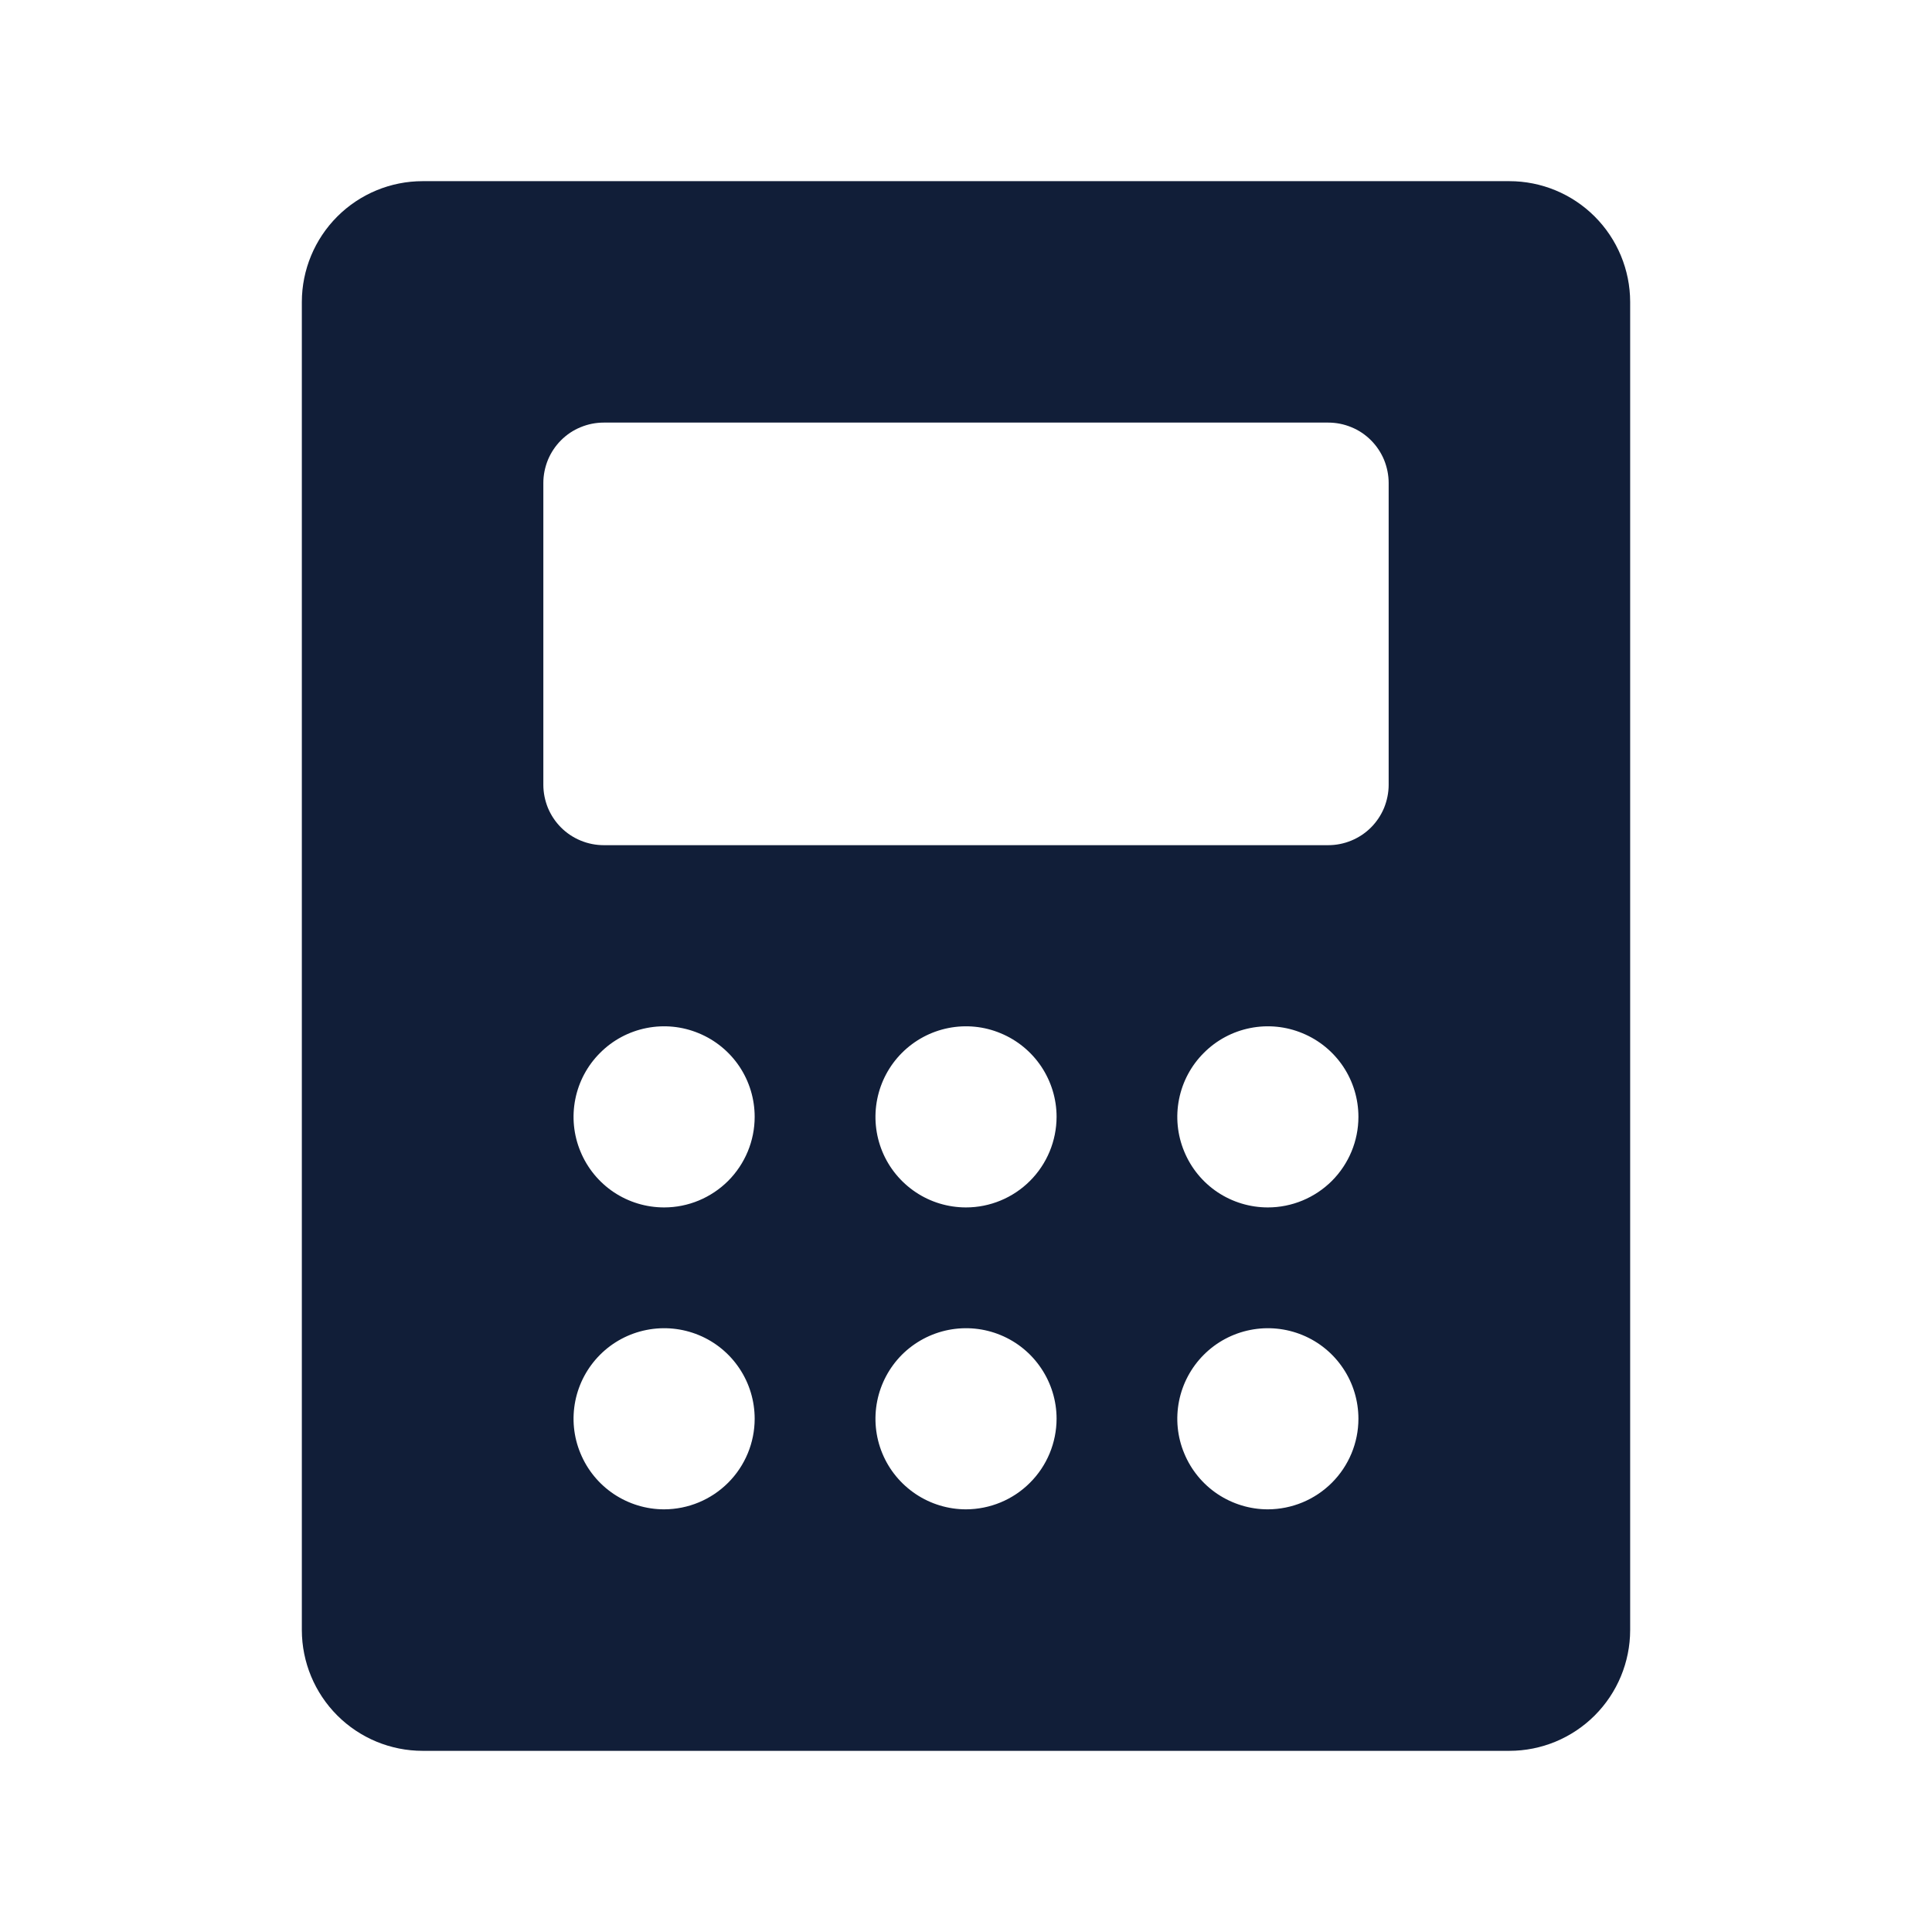 <svg width="26" height="26" viewBox="0 0 26 26" fill="none" xmlns="http://www.w3.org/2000/svg">
<path d="M20.312 2.438L5.688 2.438C5.257 2.438 4.844 2.609 4.539 2.914C4.234 3.219 4.063 3.632 4.062 4.062L4.062 21.938C4.063 22.368 4.234 22.781 4.539 23.086C4.844 23.391 5.257 23.562 5.688 23.562L20.312 23.562C20.743 23.562 21.156 23.391 21.461 23.086C21.766 22.781 21.937 22.368 21.938 21.938L21.938 4.062C21.937 3.632 21.766 3.219 21.461 2.914C21.156 2.609 20.743 2.438 20.312 2.438V2.438ZM8.938 20.312C8.696 20.312 8.461 20.24 8.26 20.106C8.06 19.972 7.904 19.782 7.812 19.559C7.719 19.337 7.695 19.092 7.742 18.855C7.789 18.619 7.905 18.402 8.076 18.231C8.246 18.061 8.463 17.945 8.7 17.898C8.936 17.851 9.181 17.875 9.404 17.967C9.627 18.059 9.817 18.215 9.951 18.416C10.085 18.616 10.156 18.852 10.156 19.093C10.156 19.416 10.027 19.726 9.799 19.954C9.57 20.183 9.261 20.311 8.938 20.312V20.312ZM8.938 16.249C8.696 16.249 8.461 16.178 8.26 16.044C8.06 15.91 7.904 15.72 7.812 15.497C7.719 15.274 7.695 15.029 7.742 14.793C7.789 14.556 7.905 14.339 8.076 14.169C8.246 13.998 8.463 13.882 8.7 13.835C8.936 13.788 9.181 13.812 9.404 13.905C9.627 13.997 9.817 14.153 9.951 14.353C10.085 14.554 10.156 14.789 10.156 15.03C10.156 15.354 10.027 15.663 9.799 15.892C9.57 16.12 9.261 16.249 8.938 16.249V16.249ZM13 20.312C12.759 20.312 12.523 20.24 12.323 20.106C12.123 19.972 11.966 19.782 11.874 19.559C11.782 19.337 11.758 19.092 11.805 18.855C11.852 18.619 11.968 18.402 12.138 18.231C12.309 18.061 12.526 17.945 12.762 17.898C12.999 17.851 13.244 17.875 13.466 17.967C13.689 18.059 13.879 18.215 14.013 18.416C14.147 18.616 14.219 18.852 14.219 19.093C14.218 19.416 14.09 19.726 13.861 19.954C13.633 20.183 13.323 20.311 13 20.312V20.312ZM13 16.249C12.759 16.249 12.523 16.178 12.323 16.044C12.123 15.91 11.966 15.72 11.874 15.497C11.782 15.274 11.758 15.029 11.805 14.793C11.852 14.556 11.968 14.339 12.138 14.169C12.309 13.998 12.526 13.882 12.762 13.835C12.999 13.788 13.244 13.812 13.466 13.905C13.689 13.997 13.879 14.153 14.013 14.353C14.147 14.554 14.219 14.789 14.219 15.03C14.218 15.354 14.09 15.663 13.861 15.892C13.633 16.12 13.323 16.249 13 16.249V16.249ZM17.062 20.312C16.822 20.312 16.586 20.24 16.385 20.106C16.185 19.972 16.029 19.782 15.937 19.559C15.844 19.337 15.82 19.092 15.867 18.855C15.914 18.619 16.03 18.402 16.201 18.231C16.371 18.061 16.588 17.945 16.825 17.898C17.061 17.851 17.306 17.875 17.529 17.967C17.752 18.059 17.942 18.215 18.076 18.416C18.21 18.616 18.281 18.852 18.281 19.093C18.281 19.416 18.152 19.726 17.924 19.954C17.695 20.183 17.386 20.311 17.062 20.312V20.312ZM17.062 16.249C16.822 16.249 16.586 16.178 16.385 16.044C16.185 15.91 16.029 15.72 15.937 15.497C15.844 15.274 15.82 15.029 15.867 14.793C15.914 14.556 16.03 14.339 16.201 14.169C16.371 13.998 16.588 13.882 16.825 13.835C17.061 13.788 17.306 13.812 17.529 13.905C17.752 13.997 17.942 14.153 18.076 14.353C18.21 14.554 18.281 14.789 18.281 15.03C18.281 15.354 18.152 15.663 17.924 15.892C17.695 16.12 17.386 16.249 17.062 16.249V16.249ZM18.688 10.562C18.688 10.668 18.666 10.774 18.626 10.873C18.585 10.971 18.525 11.061 18.45 11.136C18.374 11.212 18.285 11.271 18.186 11.312C18.087 11.353 17.982 11.374 17.875 11.374L8.125 11.374C8.018 11.374 7.913 11.353 7.814 11.312C7.715 11.271 7.626 11.212 7.55 11.136C7.475 11.061 7.415 10.971 7.374 10.873C7.334 10.774 7.312 10.668 7.312 10.562L7.312 6.499C7.312 6.393 7.334 6.287 7.374 6.188C7.415 6.09 7.475 6 7.55 5.925C7.626 5.849 7.715 5.789 7.814 5.749C7.913 5.708 8.018 5.687 8.125 5.687L17.875 5.687C17.982 5.687 18.087 5.708 18.186 5.749C18.285 5.789 18.374 5.849 18.45 5.925C18.525 6 18.585 6.09 18.626 6.188C18.666 6.287 18.688 6.393 18.688 6.499L18.688 10.562Z" fill="#111E38"/>
</svg>